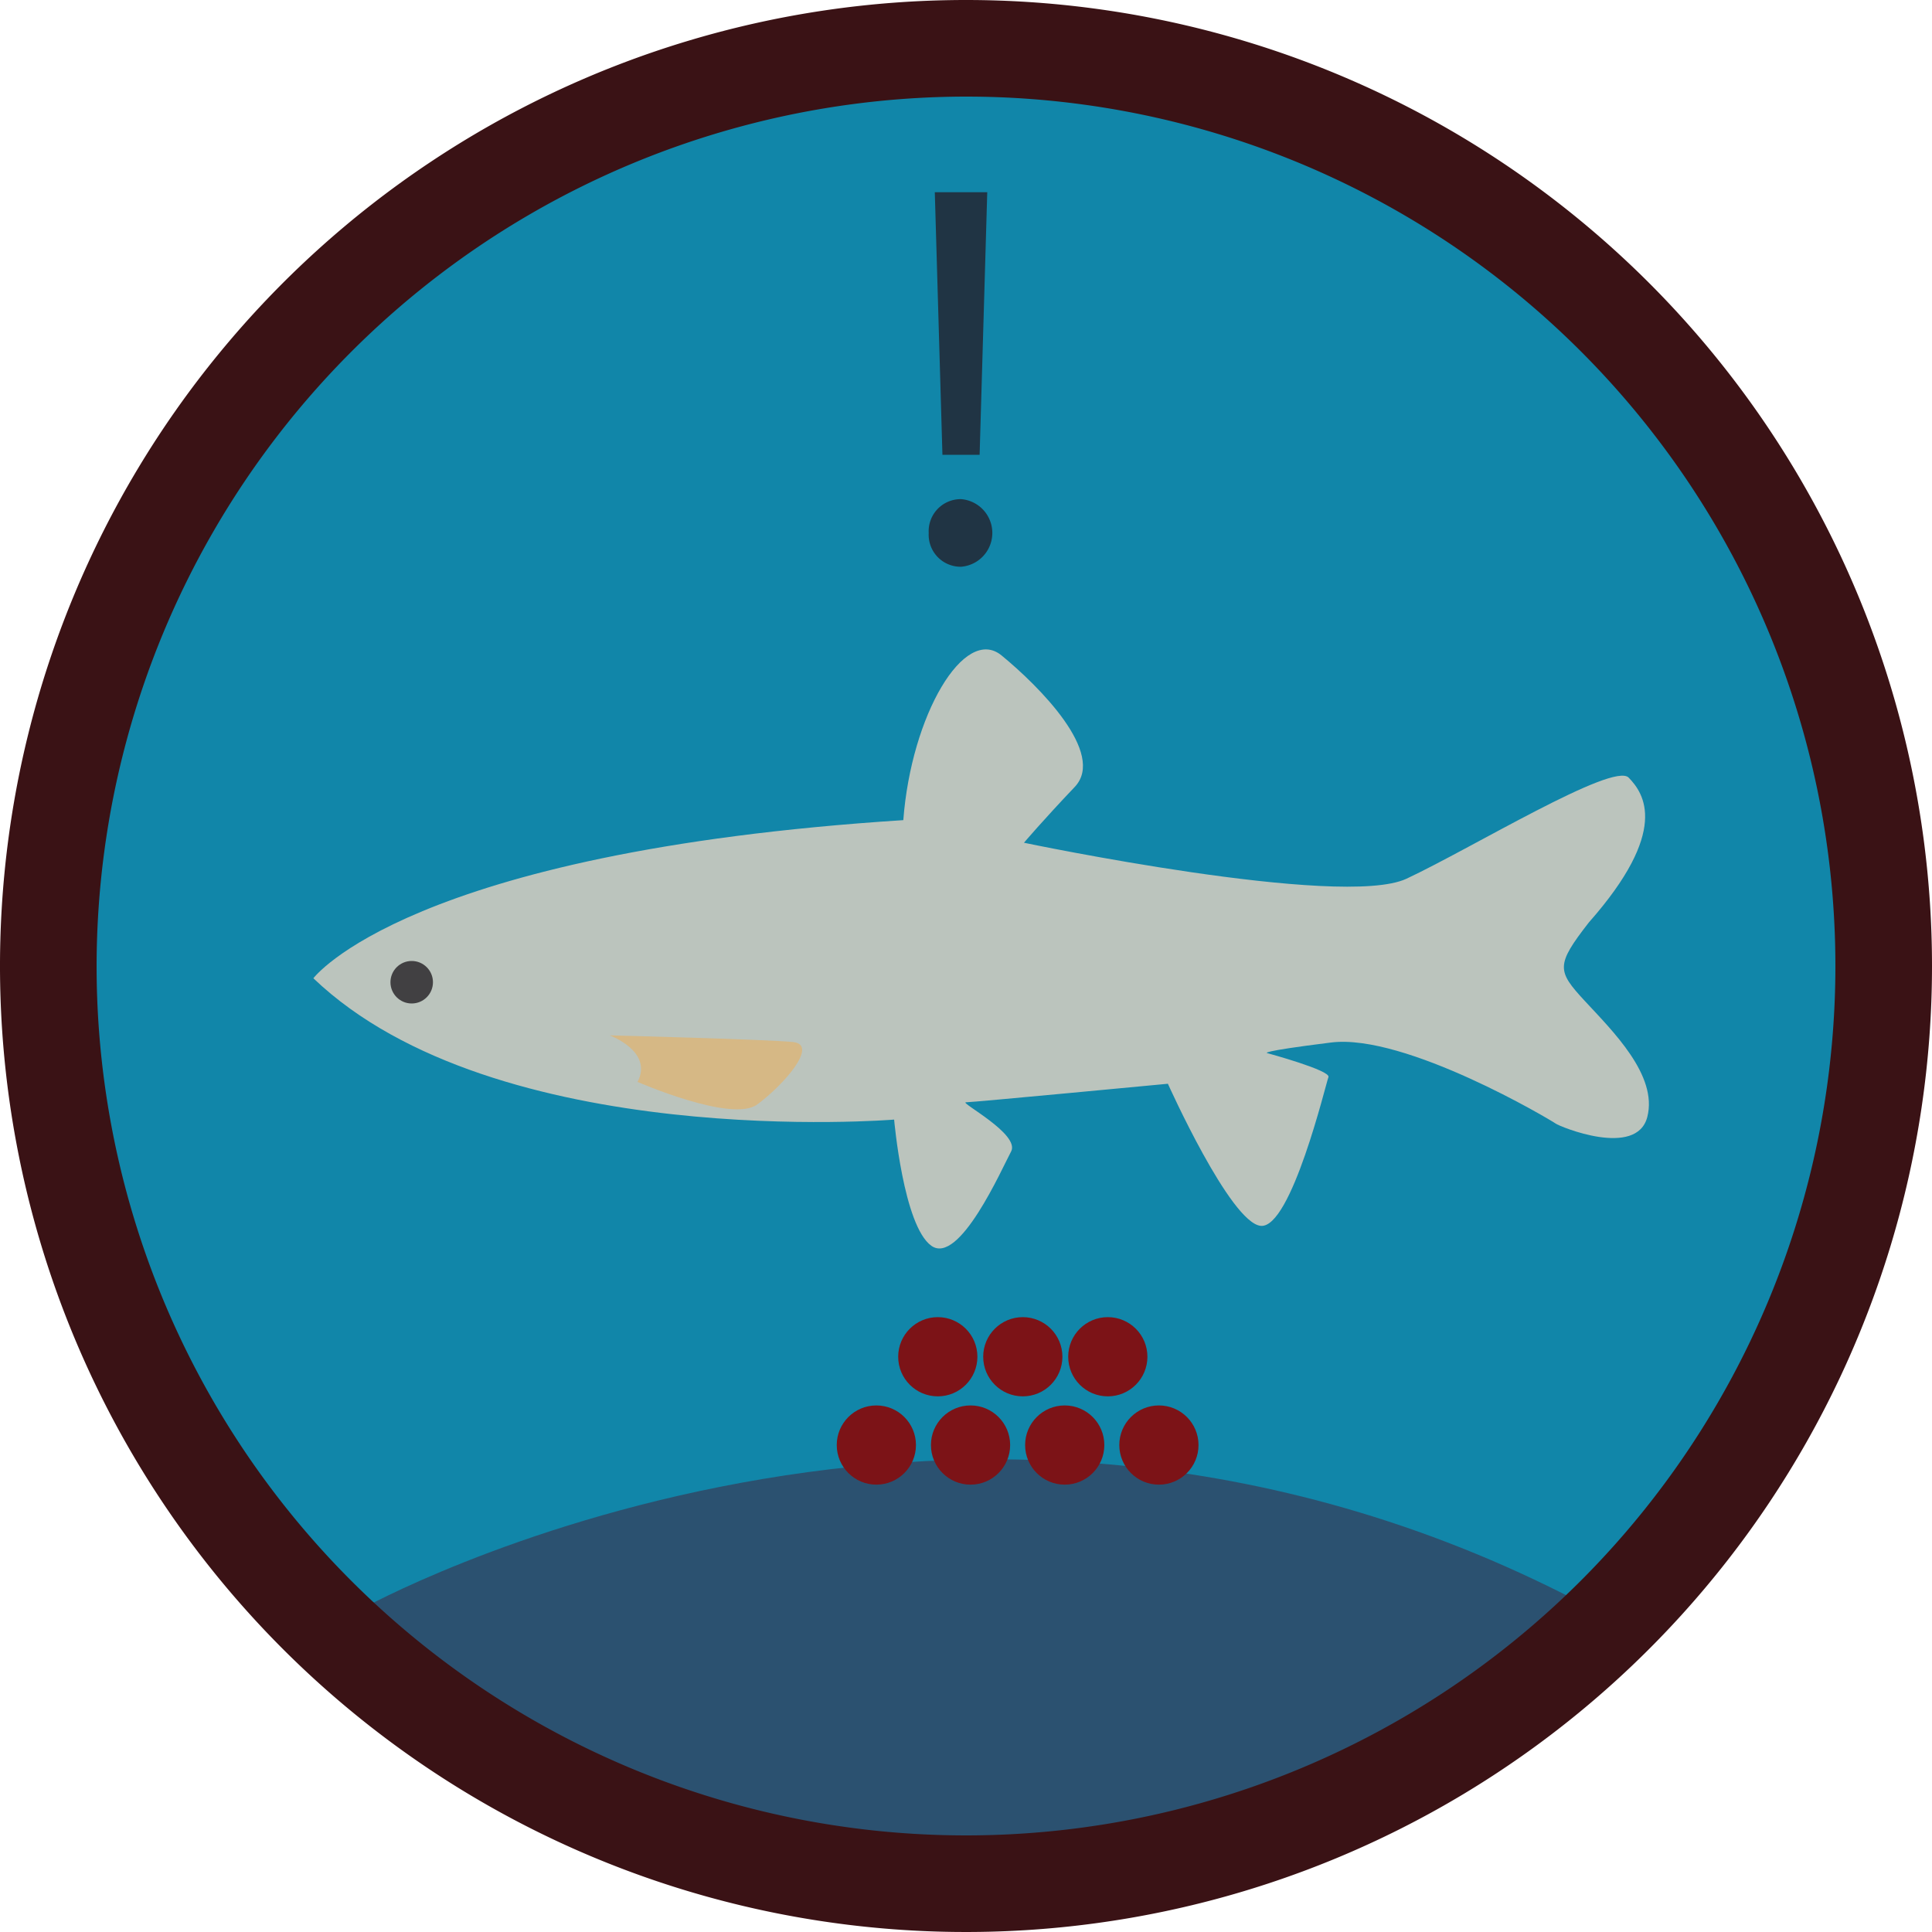 <?xml version="1.0" encoding="UTF-8"?> <svg xmlns="http://www.w3.org/2000/svg" viewBox="0 0 200 200"><defs><style>.cls-1{fill:#1186a9;}.cls-2{fill:#bbc4bd;}.cls-3{fill:#414042;}.cls-4{fill:#d6b885;}.cls-5{fill:#2b5170;}.cls-6{fill:#7c1317;}.cls-7{fill:#203444;}.cls-8{fill:#3a1215;}</style></defs><g id="Background"><circle class="cls-1" cx="99.49" cy="100.65" r="97.94"></circle><path class="cls-2" d="M32.44,101.27S42.21,88.2,93.51,84.9c.82-10.86,6.32-20.21,10.17-17.05S114.55,78,111.25,81.47,106,87.24,106,87.24s32.87,6.88,39.61,3.72S167,78.85,168.6,80.5s4.26,5.5-4.13,15c-3.43,4.41-3.3,5-.41,8.12s7.57,7.7,6.47,12-9.08,1-9.49.69-15.55-9.35-23.25-8.39-6.6,1.1-6.6,1.1,6.6,1.79,6.33,2.48-3.85,15.68-7,15.4-9.62-14.71-9.62-14.71-20.22,1.92-20.91,1.92,5.64,3.3,4.68,5.09-5.37,11.83-8.26,9.76-3.85-13.06-3.85-13.06S51.28,119.29,32.44,101.27Z"></path><circle class="cls-3" cx="42.62" cy="101.68" r="2.2"></circle><path class="cls-4" d="M63.11,107.18S67.65,108.83,66,112c0,0,9.76,4.26,12.38,2.34s6.46-6.19,3.71-6.47S63.11,107.18,63.11,107.18Z"></path></g><g id="Icon"><path class="cls-5" d="M37.35,166.6s62.47-34.94,127.59,0c0,0-19.59,26-39.18,29.12s-46.59,4.77-61.41-5.29S37.35,166.6,37.35,166.6Z"></path><circle class="cls-6" cx="90.72" cy="149.59" r="4.1"></circle><circle class="cls-6" cx="100.47" cy="149.59" r="4.1"></circle><circle class="cls-6" cx="110.22" cy="149.59" r="4.1"></circle><circle class="cls-6" cx="119.97" cy="149.59" r="4.1"></circle><circle class="cls-6" cx="114.68" cy="140.45" r="4.1"></circle><circle class="cls-6" cx="105.88" cy="140.45" r="4.1"></circle><circle class="cls-6" cx="97.08" cy="140.45" r="4.1"></circle><path class="cls-7" d="M96.14,55.18a3.32,3.32,0,0,1,3.34-3.51,3.51,3.51,0,0,1,0,7A3.31,3.31,0,0,1,96.14,55.18Zm1.42-8.1L96.77,19.9h5.43l-.79,27.18Z"></path></g><g id="Border"><path class="cls-8" d="M100,10a90,90,0,1,1-90,90,90.1,90.1,0,0,1,90-90m0-10A100,100,0,1,0,200,100,100,100,0,0,0,100,0Z"></path></g></svg> 